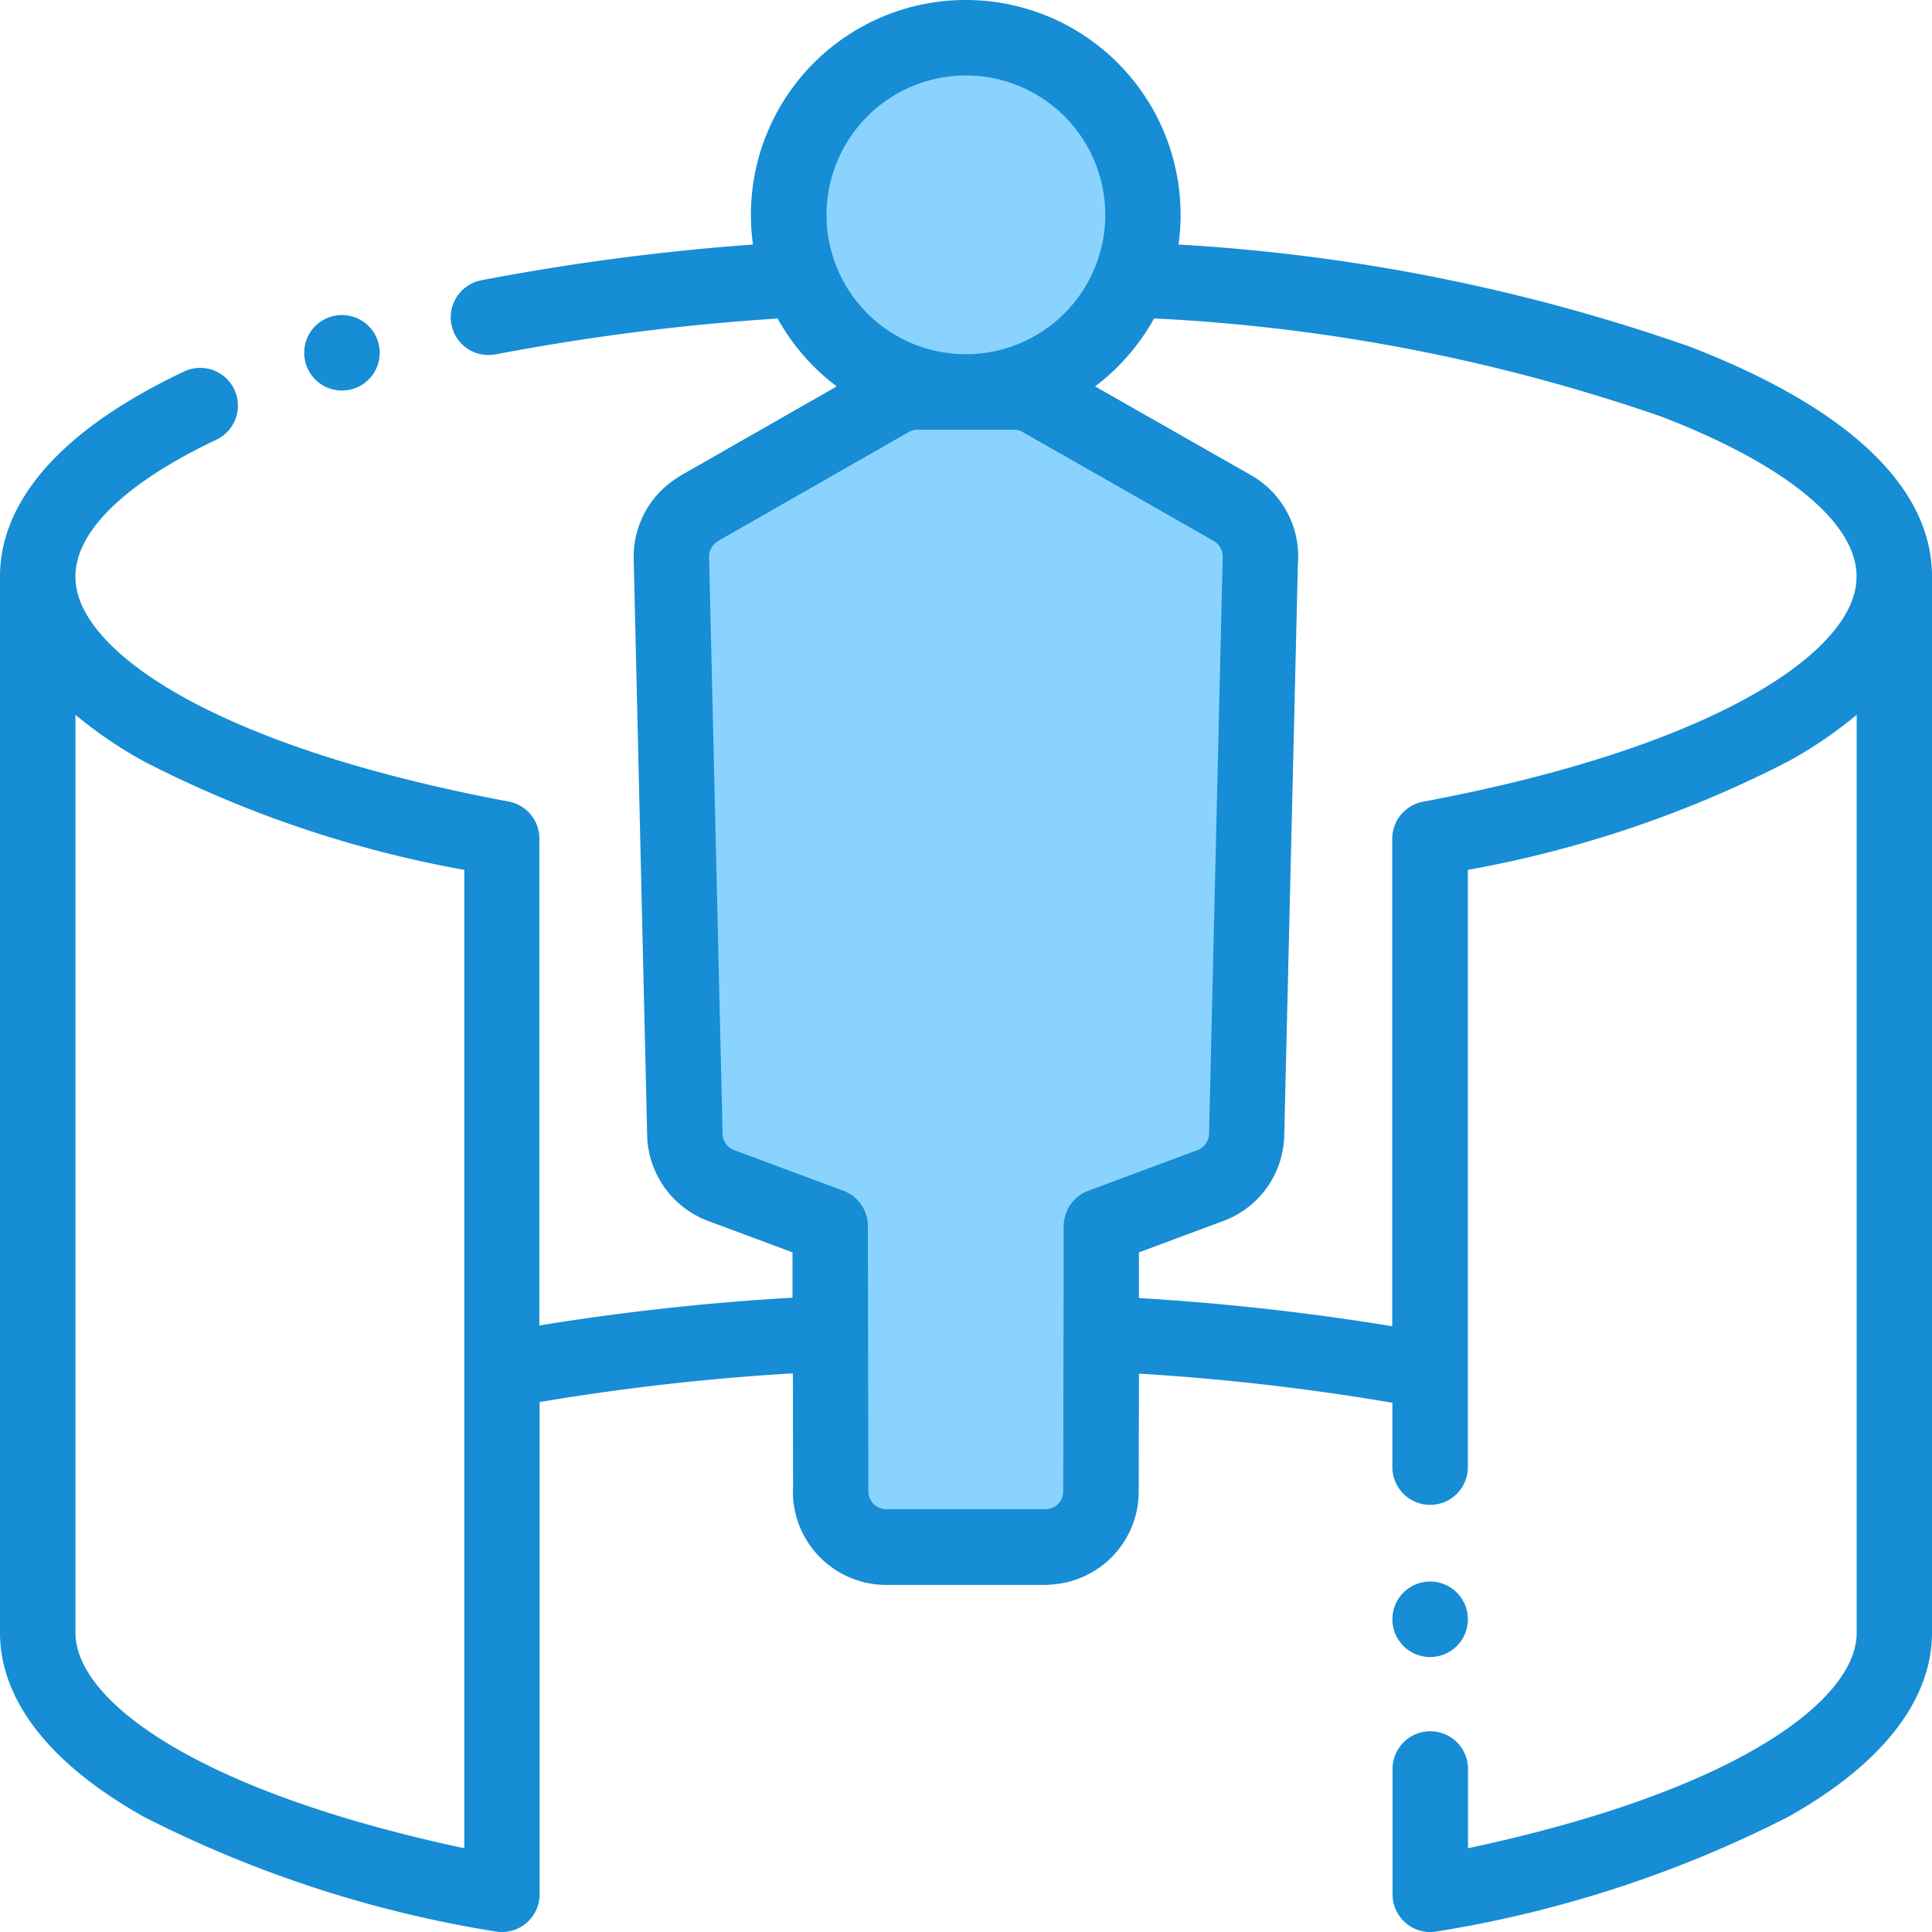 <?xml version="1.0" encoding="UTF-8" standalone="no"?>
<!DOCTYPE svg PUBLIC "-//W3C//DTD SVG 1.1//EN" "http://www.w3.org/Graphics/SVG/1.1/DTD/svg11.dtd"><svg xmlns="http://www.w3.org/2000/svg" width="50" height="50" viewBox="0 0 50 50"><defs><style>.a{fill:#8ad3ff;}.b{fill:#168dd4;}</style></defs><g transform="translate(-709.839 -1381)"><path class="a" d="M15286.839,1420.885h-3.73v-8.173l-3.9-1.858v-15.6l5.016-4.272-1.114-2.415-.929-3.344,2.043-2.786h4.458l1.672,1.672,1,1.115v3.344l-1,1.115-1.672,1.3,5.388,2.972v16.9l-3.716,1.858v8.173h-3.514Z" transform="translate(-14552)"/><g transform="translate(709.839 1381)"><path class="b" d="M43.709,8.963A48.366,48.366,0,0,0,30.5,6.329a5.56,5.56,0,1,0-11.013,0,60.438,60.438,0,0,0-7.027.924.976.976,0,0,0,.186,1.935.964.964,0,0,0,.188-.018,59.186,59.186,0,0,1,7.29-.927A5.6,5.6,0,0,0,21.654,10l-4.039,2.308a1.026,1.026,0,0,0-.093.061A2.412,2.412,0,0,0,16.4,14.456l.348,14.907a2.426,2.426,0,0,0,1.57,2.232l2.192.816,0,1.173a63.664,63.664,0,0,0-6.551.719v-12.6a.976.976,0,0,0-.8-.96C5.421,19.294,1.953,16.784,1.953,14.942v-.029c0-1.165,1.295-2.419,3.646-3.533a.976.976,0,1,0-.836-1.765C.826,11.48,0,13.526,0,14.914V42.258c0,1.215.645,3.027,3.716,4.757a30.684,30.684,0,0,0,9.092,2.969.992.992,0,0,0,.18.017.976.976,0,0,0,.977-.977V36.285a61.137,61.137,0,0,1,6.555-.743l.005,2.9c0,.054-.005.107-.005.16a2.419,2.419,0,0,0,2.416,2.416h4.123a.983.983,0,0,0,.135-.009A2.413,2.413,0,0,0,29.47,38.6l.006-3.051a61.322,61.322,0,0,1,6.559.754V38a.977.977,0,0,0,1.953,0V22.512a29.44,29.44,0,0,0,8.3-2.812,11.3,11.3,0,0,0,1.763-1.2V42.258c0,1.748-3.122,4.1-10.059,5.574V45.813a.977.977,0,1,0-1.953,0v3.211a.976.976,0,0,0,.977.977,1,1,0,0,0,.18-.017,30.681,30.681,0,0,0,9.092-2.969C49.355,45.285,50,43.473,50,42.258V14.914c0-2.309-2.175-4.367-6.291-5.951ZM1.953,42.258V18.5a11.3,11.3,0,0,0,1.763,1.2,29.44,29.44,0,0,0,8.3,2.812v25.32C5.075,46.354,1.953,44.005,1.953,42.258ZM25,1.953A3.607,3.607,0,1,1,21.39,5.561,3.611,3.611,0,0,1,25,1.953Zm2.061,37.1a.951.951,0,0,0-.1.006H22.936a.464.464,0,0,1-.463-.463c0-.013,0-.027,0-.04,0-.029,0-.057,0-.086l-.013-6.742a.976.976,0,0,0-.636-.913L19,29.765a.461.461,0,0,1-.3-.426s0-.01,0-.015l-.349-14.911a.461.461,0,0,1,.231-.407c.024-.014.048-.029.071-.045l4.863-2.779a.455.455,0,0,1,.228-.061h0a.419.419,0,0,0,.049,0h2.448a.453.453,0,0,1,.247.071l.039.023L31.411,14a.463.463,0,0,1,.23.448q0,.037,0,.074L31.29,29.345a.46.46,0,0,1-.309.424l-.023.008-2.793,1.04a.976.976,0,0,0-.636.913L27.516,38.6a.458.458,0,0,1-.457.458ZM48.046,14.942c0,1.842-3.468,4.351-11.215,5.806a.976.976,0,0,0-.8.96V34.323a63.962,63.962,0,0,0-6.556-.729l0-1.182,2.148-.8a2.418,2.418,0,0,0,1.613-2.225L33.589,14.6a2.419,2.419,0,0,0-1.208-2.3L28.341,10a5.6,5.6,0,0,0,1.527-1.759,47.093,47.093,0,0,1,13.14,2.545c3.2,1.233,5.039,2.737,5.039,4.128Zm0,0" transform="translate(0 0)"/><path class="b" d="M81.578,85.445a.984.984,0,0,0,.238-.029h0a.977.977,0,1,0-.238.029Zm0,0" transform="translate(-72.73 -75.338)"/><path class="b" d="M369.977,421.075a.977.977,0,0,0,.977-.977h0a.977.977,0,1,0-.977.977Zm0,0" transform="translate(-332.965 -378.191)"/></g></g></svg>
